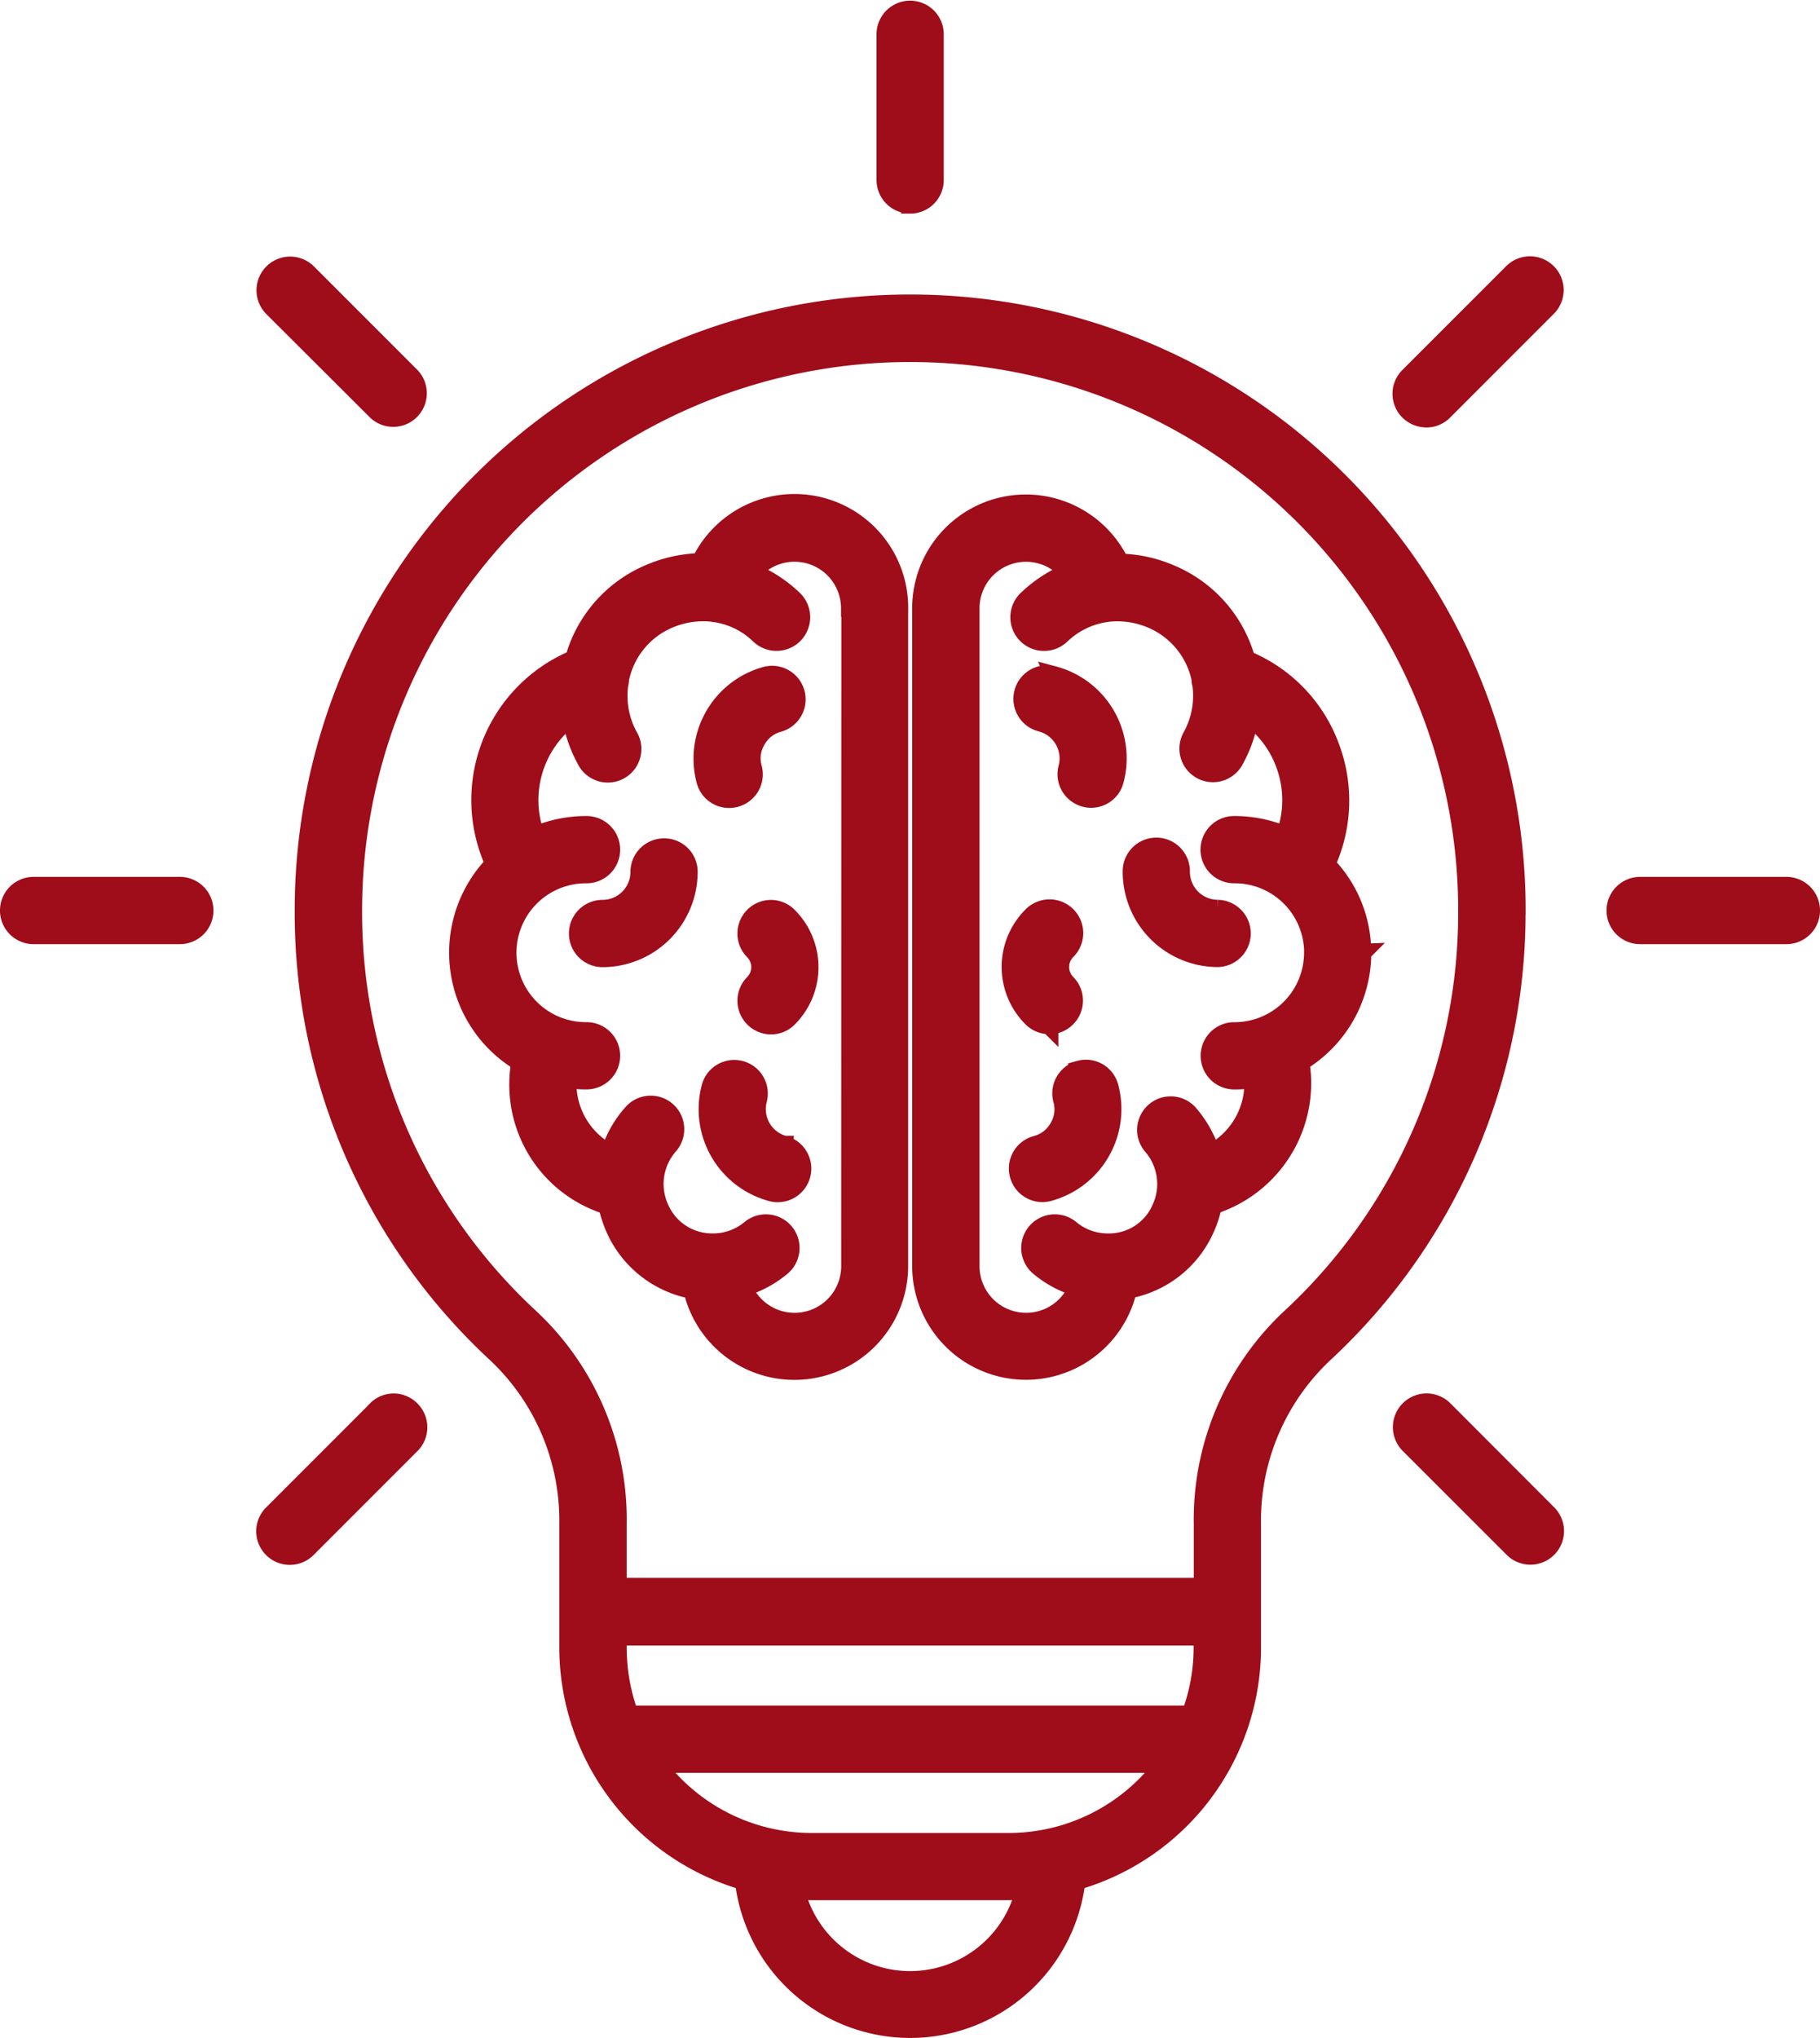 <svg xmlns="http://www.w3.org/2000/svg" width="101.132" height="113.189" viewBox="0 0 101.132 113.189">
  <path id="Path_323" data-name="Path 323" d="M85.477,83.537a1.367,1.367,0,1,1-1.925,1.94L77.8,79.73a1.371,1.371,0,0,1,1.94-1.939Zm-65.061-61.2A1.366,1.366,0,0,0,22.341,20.4l-5.748-5.748a1.371,1.371,0,0,0-1.939,1.939ZM98.764,48.7H90.639a1.368,1.368,0,0,0,0,2.737h8.125a1.368,1.368,0,0,0,0-2.737m-78.348,29.1-5.748,5.748a1.367,1.367,0,1,0,1.925,1.94l5.748-5.748a1.365,1.365,0,0,0,0-1.94A1.35,1.35,0,0,0,20.416,77.791ZM9.493,48.7H1.368a1.368,1.368,0,0,0,0,2.737H9.493a1.368,1.368,0,0,0,0-2.737m40.58-37.835a1.365,1.365,0,0,0,1.368-1.368V1.368a1.368,1.368,0,0,0-2.735,0V9.493a1.365,1.365,0,0,0,1.368,1.368M78.758,22.742a1.353,1.353,0,0,0,.963-.4l5.748-5.748a1.372,1.372,0,1,0-1.94-1.94L77.781,20.4a1.367,1.367,0,0,0,0,1.94A1.43,1.43,0,0,0,78.758,22.742ZM83.771,50.06a33.371,33.371,0,0,1-10.565,24.5,12.721,12.721,0,0,0-4.136,9.588v6.867a13.5,13.5,0,0,1-9.76,12.958,9.3,9.3,0,0,1-18.472,0,13.532,13.532,0,0,1-9.76-12.958V84.144a12.722,12.722,0,0,0-4.137-9.588,33.362,33.362,0,0,1-10.565-24.5,33.7,33.7,0,0,1,67.4,0ZM34.48,94.724H65.653a10.558,10.558,0,0,0,.672-3.684v-.648l-32.5,0v.648A10.861,10.861,0,0,0,34.48,94.724Zm21.951,9.76c-.29.023-.571.048-.866.048H44.584c-.292,0-.572-.024-.867-.048a6.545,6.545,0,0,0,12.714,0Zm7.745-7.025h-28.2a10.763,10.763,0,0,0,8.612,4.342h10.98A10.754,10.754,0,0,0,64.175,97.459Zm16.851-47.4a30.953,30.953,0,0,0-61.906,0,30.656,30.656,0,0,0,9.713,22.508,15.349,15.349,0,0,1,4.99,11.576v3.489H66.334V84.142a15.361,15.361,0,0,1,4.99-11.576A30.63,30.63,0,0,0,81.026,50.059ZM49.463,33.283V69.822a5.821,5.821,0,0,1-11.49,1.315,5.9,5.9,0,0,1-4.308-3.4,6.465,6.465,0,0,1-.415-1.282A7.023,7.023,0,0,1,28.3,59.694a8.287,8.287,0,0,1,.1-1.2,7.1,7.1,0,0,1-1.44-11.029A8.489,8.489,0,0,1,31.4,36.1a7.273,7.273,0,0,1,4.183-4.756,7.671,7.671,0,0,1,2.832-.625,5.816,5.816,0,0,1,11.051,2.564Zm-2.73,0a3.084,3.084,0,0,0-5.433-2,7.451,7.451,0,0,1,2.268,1.477,1.372,1.372,0,1,1-1.878,2,4.471,4.471,0,0,0-2.455-1.205.865.865,0,0,1-.156-.024,4.867,4.867,0,0,0-2.417.367,4.594,4.594,0,0,0-2.707,3.317,1.533,1.533,0,0,1-.048.328,5,5,0,0,0-.038.6,4.656,4.656,0,0,0,.572,2.245A1.365,1.365,0,1,1,32.05,41.7a7.544,7.544,0,0,1-.82-2.368,5.742,5.742,0,0,0-1.968,6.562,7.076,7.076,0,0,1,2.793-.572,1.368,1.368,0,1,1,0,2.735,4.356,4.356,0,1,0,0,8.712,1.368,1.368,0,1,1,0,2.735,6.873,6.873,0,0,1-1.01-.072c0,.087-.015.172-.015.257a4.374,4.374,0,0,0,2.345,3.856,5.938,5.938,0,0,1,1.258-2.23,1.364,1.364,0,1,1,2.05,1.8,3.241,3.241,0,0,0-.515,3.488,3.164,3.164,0,0,0,2.94,1.9h.076a3.259,3.259,0,0,0,2-.743,1.367,1.367,0,0,1,1.754,2.1A6.09,6.09,0,0,1,40.8,71.009a3.09,3.09,0,0,0,5.943-1.187l.009-36.538Zm-6.71,10.59a1.28,1.28,0,0,0,.353-.048,1.365,1.365,0,0,0,.963-1.674,1.965,1.965,0,0,1,.21-1.548,1.987,1.987,0,0,1,1.243-.953,1.365,1.365,0,0,0-.71-2.635A4.78,4.78,0,0,0,38.7,42.867,1.356,1.356,0,0,0,40.023,43.873Zm3.05,19.206a2.051,2.051,0,0,1-1.453-2.5,1.365,1.365,0,0,0-2.636-.71,4.782,4.782,0,0,0,3.379,5.852,1.147,1.147,0,0,0,.353.048,1.368,1.368,0,0,0,.357-2.688ZM36.4,46.561a1.365,1.365,0,0,0-1.368,1.368,2.051,2.051,0,0,1-2.05,2.048,1.368,1.368,0,0,0,0,2.737,4.794,4.794,0,0,0,4.785-4.785A1.355,1.355,0,0,0,36.4,46.561m4.98,3.817a1.366,1.366,0,0,0,0,1.939,1.282,1.282,0,0,1,0,1.792,1.37,1.37,0,0,0,.963,2.34,1.346,1.346,0,0,0,.963-.4,4,4,0,0,0,0-5.662,1.354,1.354,0,0,0-1.925-.01Zm33.818,2.035a7.108,7.108,0,0,1-3.44,6.085,6.7,6.7,0,0,1,.1,1.2A7.129,7.129,0,0,1,66.9,66.442a6.189,6.189,0,0,1-.414,1.282,5.855,5.855,0,0,1-4.309,3.4,5.82,5.82,0,0,1-11.49-1.315V33.283a5.816,5.816,0,0,1,11.052-2.535,7.5,7.5,0,0,1,2.83.625,7.283,7.283,0,0,1,4.185,4.756,8.361,8.361,0,0,1,4.685,4.88,8.446,8.446,0,0,1-.243,6.492A7,7,0,0,1,75.194,52.413Zm-2.73,0a4.361,4.361,0,0,0-4.355-4.357,1.368,1.368,0,1,1,0-2.735,7.172,7.172,0,0,1,2.793.572,5.718,5.718,0,0,0-.015-3.952,5.641,5.641,0,0,0-1.954-2.611,7.278,7.278,0,0,1-.82,2.368,1.365,1.365,0,1,1-2.391-1.315,4.669,4.669,0,0,0,.571-2.245,4.54,4.54,0,0,0-.038-.6.991.991,0,0,1-.048-.328A4.623,4.623,0,0,0,63.5,33.9a4.876,4.876,0,0,0-2.416-.367,1.4,1.4,0,0,1-.157.023,4.547,4.547,0,0,0-2.455,1.207,1.372,1.372,0,1,1-1.878-2,7.525,7.525,0,0,1,2.268-1.477,3.084,3.084,0,0,0-5.433,2V69.822a3.09,3.09,0,0,0,5.943,1.186,5.984,5.984,0,0,1-2.135-1.148,1.367,1.367,0,0,1,1.754-2.1,3.231,3.231,0,0,0,2,.744h.077a3.142,3.142,0,0,0,2.94-1.9,3.235,3.235,0,0,0-.515-3.488,1.365,1.365,0,0,1,2.05-1.8,6.182,6.182,0,0,1,1.258,2.23,4.387,4.387,0,0,0,2.345-3.855,1.52,1.52,0,0,0-.015-.257,7.1,7.1,0,0,1-1.01.072,1.368,1.368,0,1,1,0-2.735,4.364,4.364,0,0,0,4.342-4.357Zm-14.4-15.408a1.365,1.365,0,1,0-.71,2.635,2.052,2.052,0,0,1,1.453,2.5,1.363,1.363,0,0,0,.963,1.674,1.157,1.157,0,0,0,.353.048,1.349,1.349,0,0,0,1.315-1.011A4.776,4.776,0,0,0,58.066,37Zm1.415,21.9a1.364,1.364,0,0,0-.963,1.673,1.965,1.965,0,0,1-.21,1.548,1.987,1.987,0,0,1-1.243.953,1.366,1.366,0,0,0,.353,2.684,1.28,1.28,0,0,0,.353-.048,4.782,4.782,0,0,0,3.378-5.852,1.353,1.353,0,0,0-1.668-.959Zm7.687-8.932a2.052,2.052,0,0,1-2.05-2.048,1.368,1.368,0,1,0-2.735,0,4.793,4.793,0,0,0,4.785,4.784,1.368,1.368,0,0,0,0-2.735m-9.36,6.467a1.348,1.348,0,0,0,.963-.4,1.367,1.367,0,0,0,0-1.94,1.285,1.285,0,0,1,0-1.792,1.372,1.372,0,1,0-1.94-1.94,4,4,0,0,0,0,5.662A1.376,1.376,0,0,0,57.808,56.439Z" transform="translate(0.5 0.5)" fill="#9F0C1A" stroke="#9F0C1A" stroke-width="1"/>
</svg>